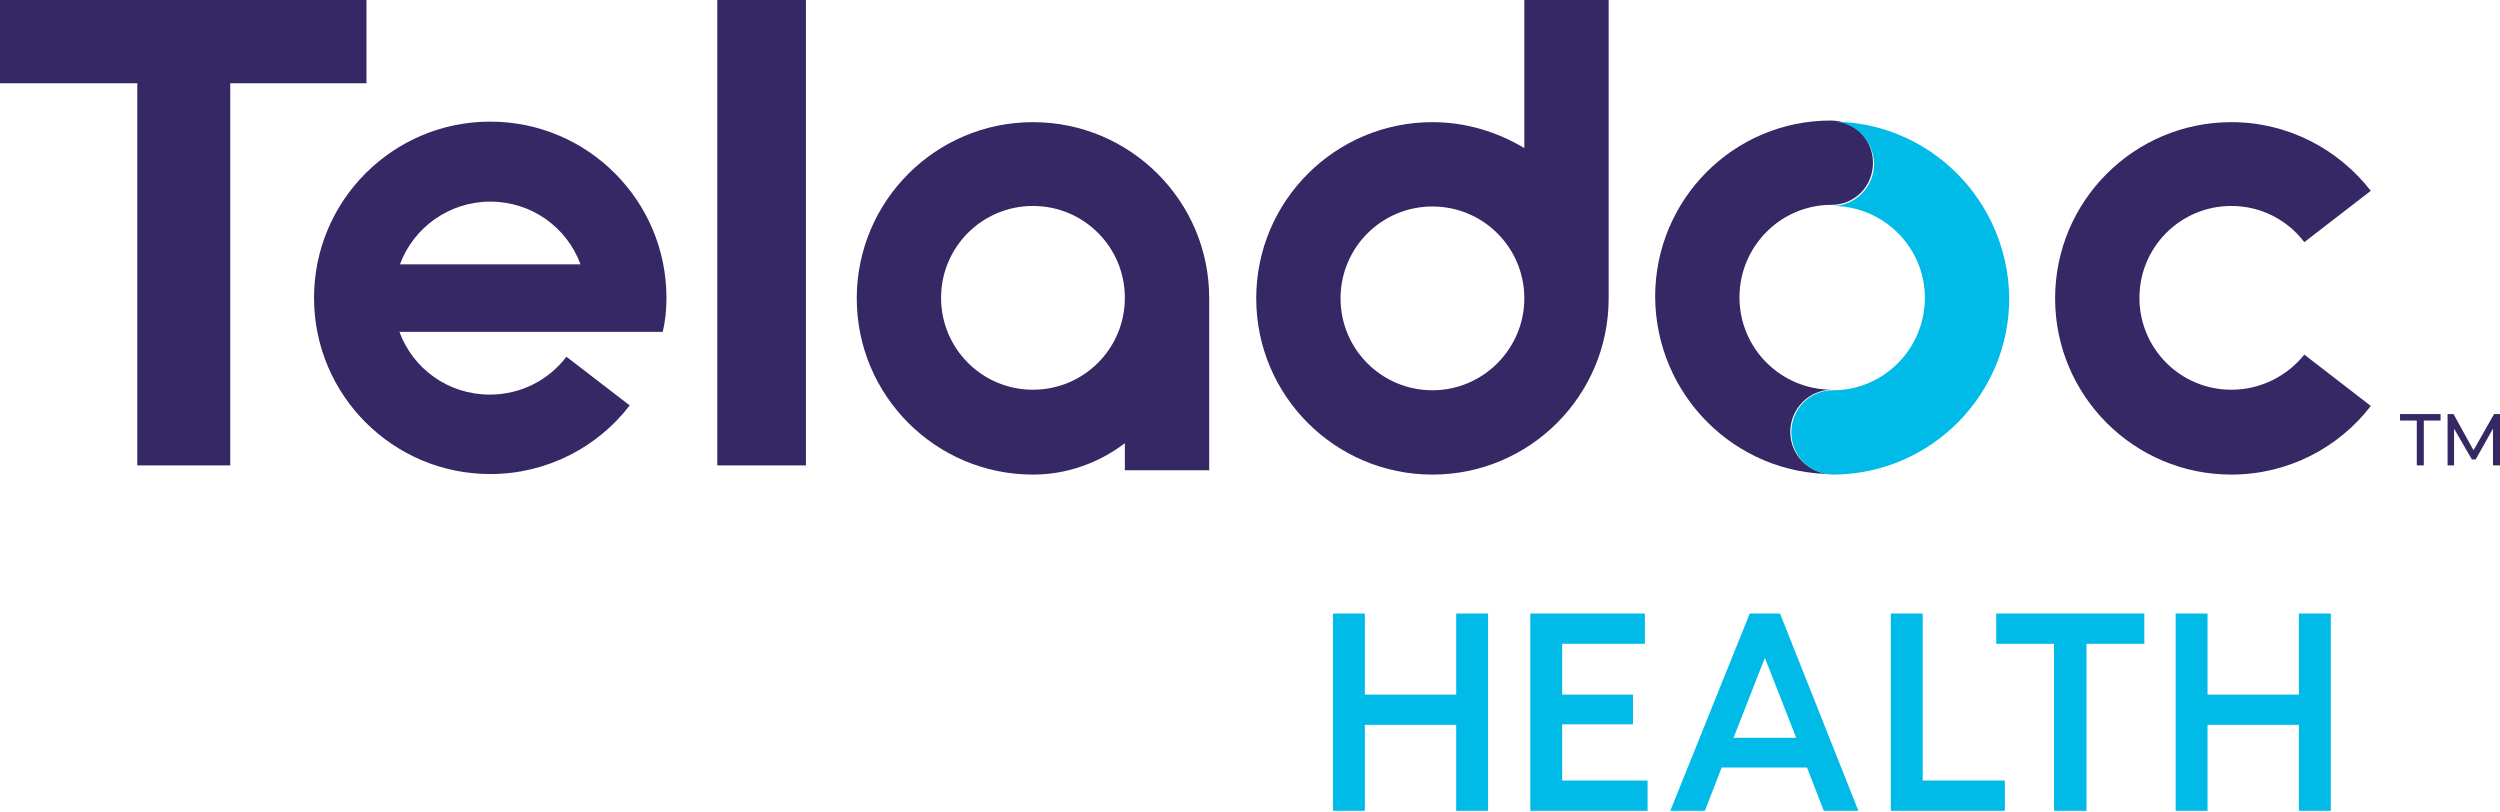 <svg xmlns="http://www.w3.org/2000/svg" width="160" height="52" viewBox="0 0 160 52" fill="none"><g clip-path="url(#clip0_5_636)"><path d="M85.309 51.892V39.265H87.35V44.454H93.196V39.265H95.237V51.892H93.196V46.391H87.35V51.892H85.309Z" fill="#00BBE7"></path><path d="M99.979 49.954V46.356H104.51V44.454H99.979V41.202H105.272V39.265H97.938V51.892H105.445V49.954H99.979Z" fill="#00BBE7"></path><path d="M123.053 49.954V39.265H121.012V51.892H128.311V49.954H123.053Z" fill="#00BBE7"></path><path d="M141.283 51.892V46.391H147.13V51.892H149.171V39.265H147.13V44.454H141.283V39.265H139.242V51.892H141.283Z" fill="#00BBE7"></path><path d="M131.459 51.892H133.535V41.202H137.237V39.265H127.758V41.202H131.459V51.892Z" fill="#00BBE7"></path><path d="M110.946 47.221L112.952 42.101L114.959 47.221H110.946ZM113.921 39.265H111.984L106.898 51.892H109.112L110.185 49.124H115.651L116.723 51.892H118.937L113.921 39.265Z" fill="#00BBE7"></path><path d="M14.737 29.786H8.787V5.328H0V0H23.455V5.328H14.737V29.786Z" fill="#352865"></path><path d="M51.58 0H48.605H45.906V29.786H51.58V0Z" fill="#352865"></path><path d="M142.805 24.943C139.553 24.943 136.924 22.314 136.924 19.062C136.924 15.81 139.553 13.181 142.805 13.181C144.708 13.181 146.403 14.08 147.475 15.498L151.731 12.212C149.655 9.548 146.438 7.818 142.805 7.818C136.578 7.818 131.527 12.869 131.527 19.096C131.527 25.323 136.578 30.374 142.805 30.374C146.438 30.374 149.69 28.644 151.731 25.98L147.475 22.694C146.403 24.043 144.708 24.943 142.805 24.943Z" fill="#352865"></path><path d="M91.676 24.977C88.424 24.977 85.795 22.348 85.795 19.096C85.795 15.844 88.424 13.215 91.676 13.215C94.928 13.215 97.557 15.844 97.557 19.096C97.557 22.314 94.928 24.977 91.676 24.977ZM97.557 0V9.479C95.828 8.441 93.821 7.818 91.676 7.818C85.449 7.818 80.398 12.869 80.398 19.096C80.398 25.323 85.449 30.374 91.676 30.374C97.903 30.374 102.954 25.323 102.954 19.096V0H97.557Z" fill="#352865"></path><path d="M66.11 24.943C62.858 24.943 60.229 22.314 60.229 19.062C60.229 15.81 62.858 13.181 66.11 13.181C69.362 13.181 71.991 15.81 71.991 19.062C71.991 22.314 69.362 24.943 66.11 24.943ZM66.11 7.818C59.883 7.818 54.832 12.869 54.832 19.096C54.832 25.323 59.883 30.374 66.11 30.374C68.255 30.374 70.296 29.648 71.991 28.367V30.097H77.388V19.062C77.388 12.869 72.337 7.818 66.11 7.818Z" fill="#352865"></path><path d="M154.674 29.786H155.124V26.915H156.196V26.5H153.602V26.915H154.674V29.786Z" fill="#352865"></path><path d="M158.443 29.405L159.55 27.434V29.786H160V26.5H159.62L158.305 28.817L157.025 26.5H156.645V29.786H157.06V27.434L158.201 29.405H158.443Z" fill="#352865"></path><path d="M25.598 16.917C26.463 14.564 28.746 12.904 31.375 12.904C34.039 12.904 36.288 14.564 37.153 16.917H25.598ZM42.653 19.061C42.653 12.835 37.602 7.784 31.375 7.784C25.148 7.784 20.098 12.835 20.098 19.061C20.098 25.289 25.148 30.339 31.375 30.339C35.008 30.339 38.26 28.61 40.301 25.946L36.253 22.832C35.112 24.32 33.347 25.254 31.341 25.254C28.677 25.254 26.428 23.593 25.564 21.241H42.411C42.584 20.549 42.653 19.823 42.653 19.061Z" fill="#352865"></path><path d="M117.277 30.339C115.789 30.339 114.578 29.128 114.578 27.641C114.578 26.153 115.789 24.942 117.242 24.942C113.99 24.942 111.326 22.313 111.326 19.027C111.326 15.775 113.956 13.111 117.208 13.111C118.695 13.111 119.871 11.935 119.871 10.413C119.871 8.891 118.66 7.714 117.173 7.714C110.946 7.714 105.93 12.765 105.93 18.992C105.964 25.288 111.05 30.339 117.277 30.339Z" fill="#352865"></path><path d="M117.243 7.784C118.731 7.784 119.907 8.995 119.941 10.482C119.941 11.97 118.731 13.18 117.278 13.18C120.53 13.18 123.193 15.81 123.193 19.061C123.193 22.313 120.564 24.977 117.312 24.977C115.825 24.977 114.648 26.153 114.648 27.676C114.648 29.198 115.859 30.374 117.347 30.374C123.574 30.339 128.625 25.254 128.59 19.027C128.486 12.8 123.47 7.784 117.243 7.784Z" fill="#00BBE7"></path></g><defs><clipPath id="clip0_5_636"><rect width="160" height="51.892" fill="white"></rect></clipPath></defs></svg>